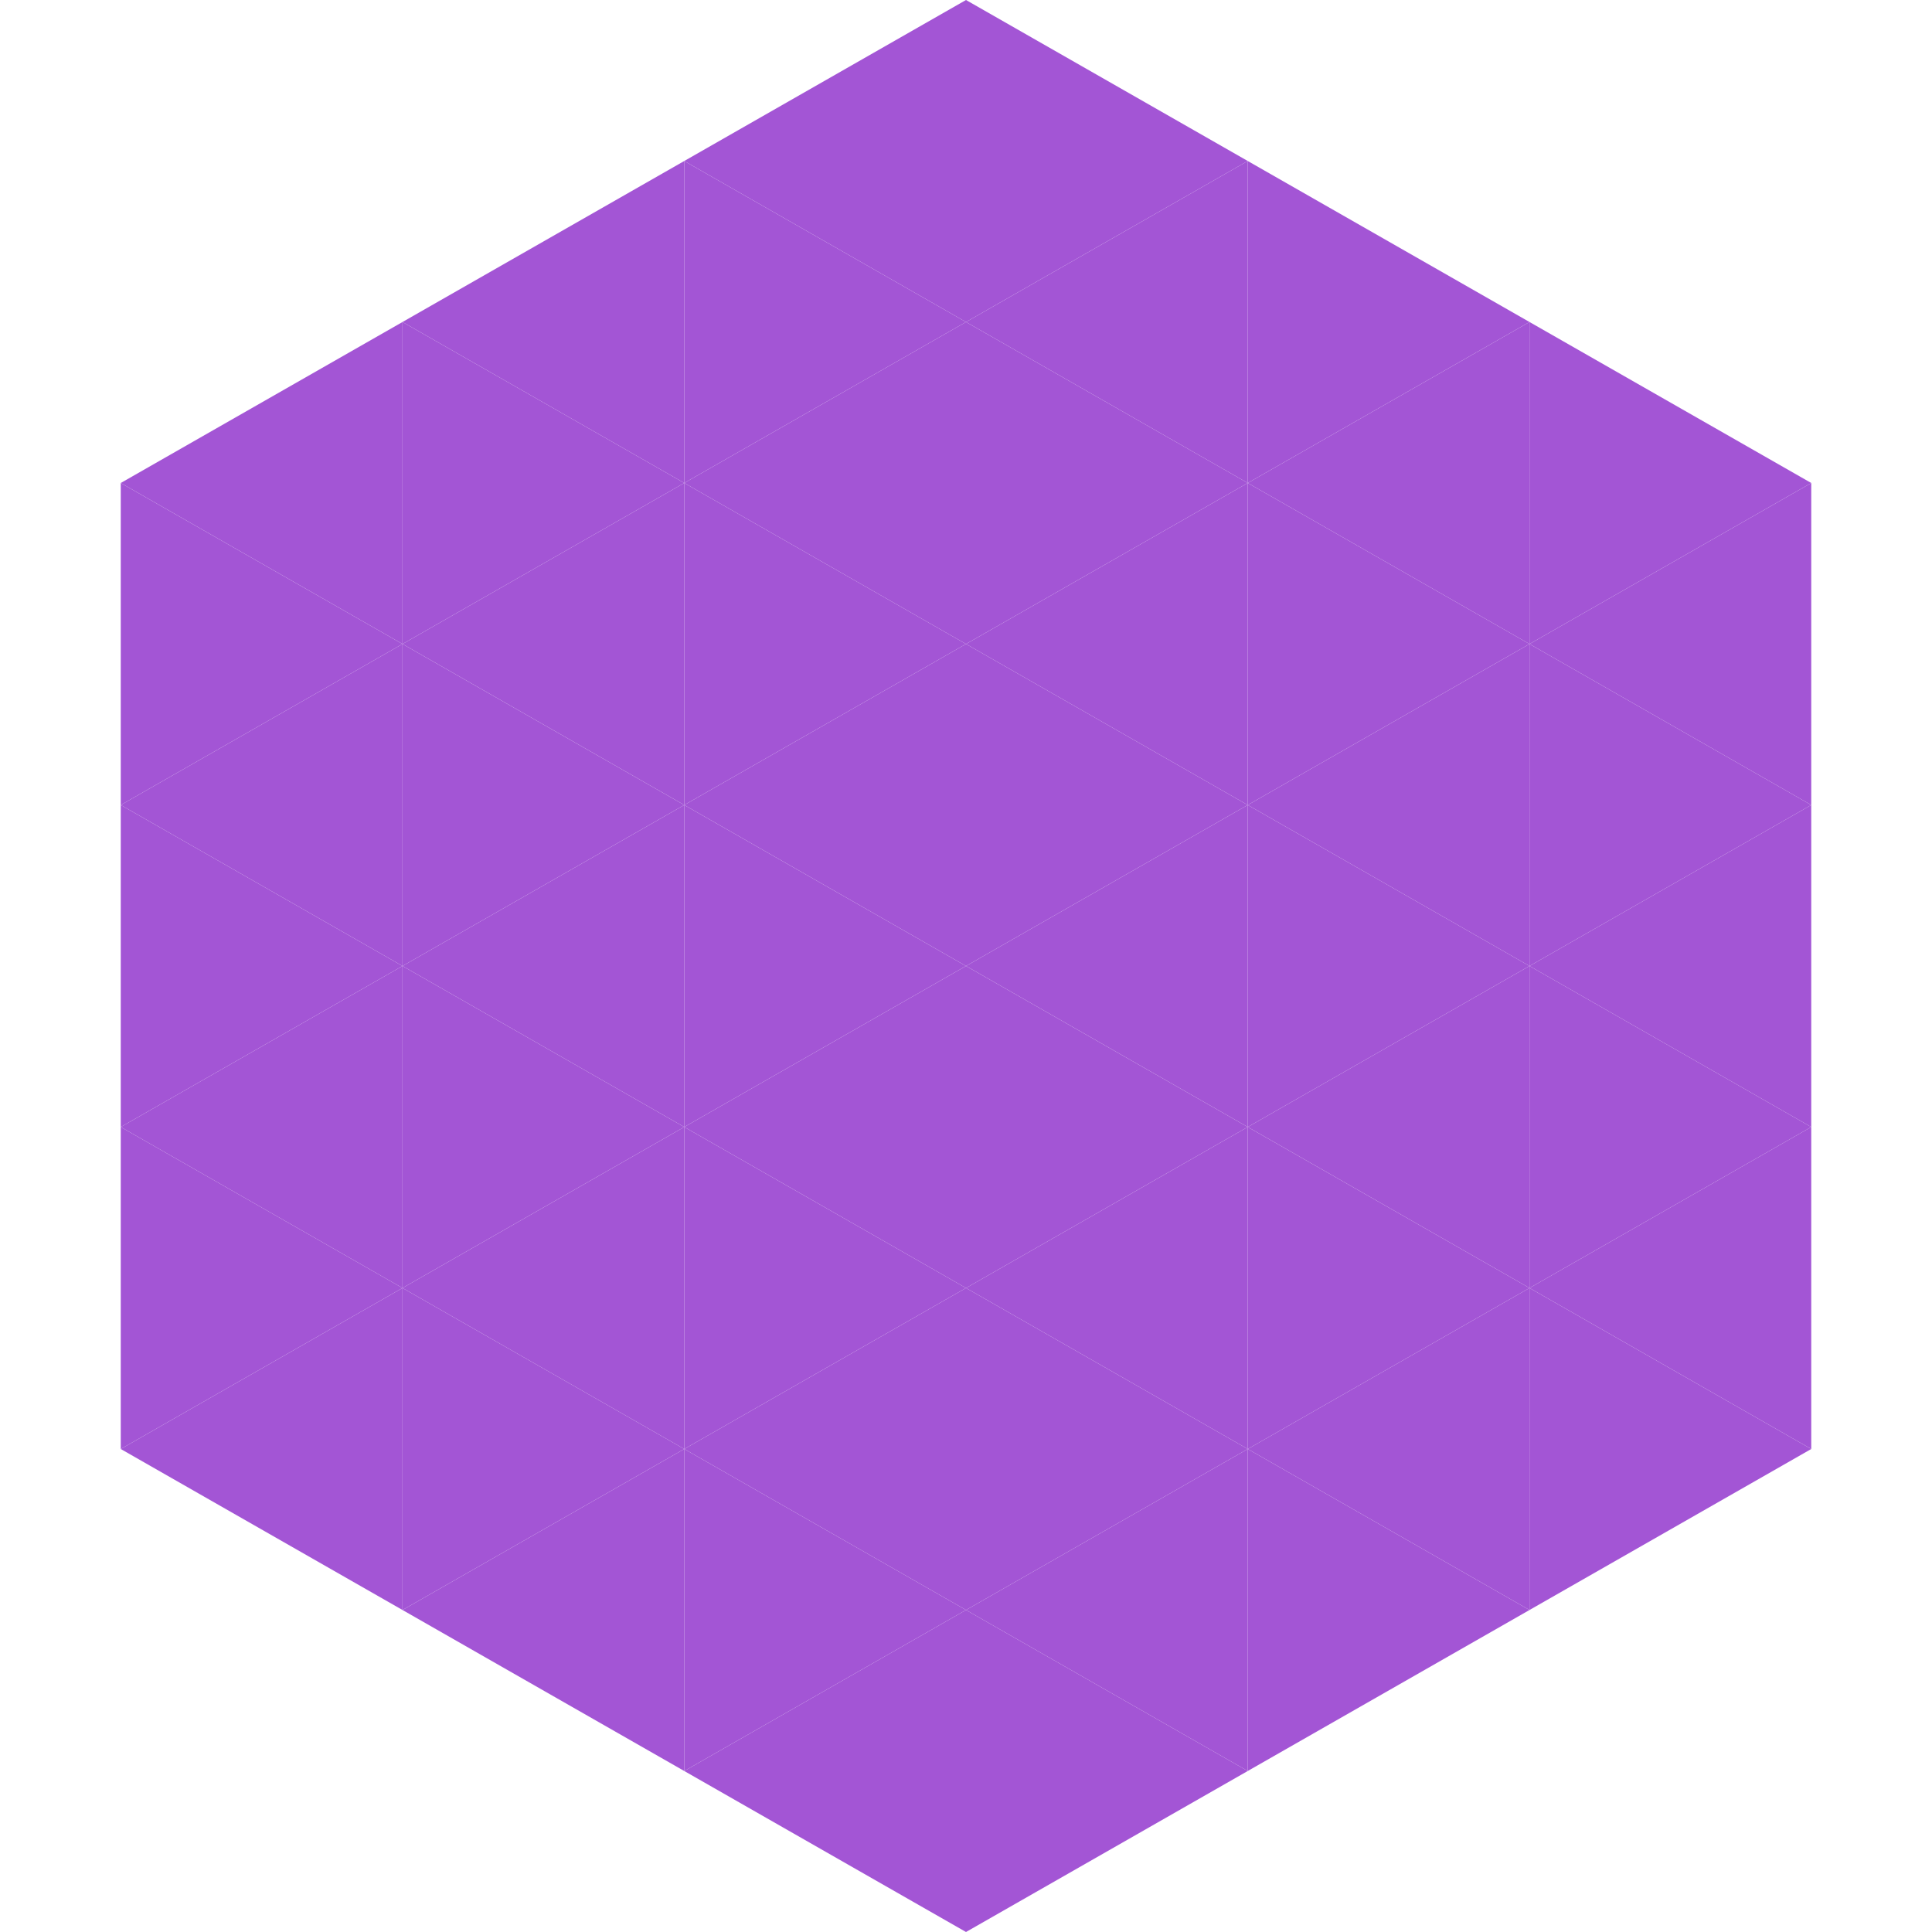 <?xml version="1.0"?>
<!-- Generated by SVGo -->
<svg width="240" height="240"
     xmlns="http://www.w3.org/2000/svg"
     xmlns:xlink="http://www.w3.org/1999/xlink">
<polygon points="50,40 15,60 50,80" style="fill:rgb(163,85,213)" />
<polygon points="190,40 225,60 190,80" style="fill:rgb(163,85,213)" />
<polygon points="15,60 50,80 15,100" style="fill:rgb(163,85,213)" />
<polygon points="225,60 190,80 225,100" style="fill:rgb(163,85,213)" />
<polygon points="50,80 15,100 50,120" style="fill:rgb(163,85,213)" />
<polygon points="190,80 225,100 190,120" style="fill:rgb(163,85,213)" />
<polygon points="15,100 50,120 15,140" style="fill:rgb(163,85,213)" />
<polygon points="225,100 190,120 225,140" style="fill:rgb(163,85,213)" />
<polygon points="50,120 15,140 50,160" style="fill:rgb(163,85,213)" />
<polygon points="190,120 225,140 190,160" style="fill:rgb(163,85,213)" />
<polygon points="15,140 50,160 15,180" style="fill:rgb(163,85,213)" />
<polygon points="225,140 190,160 225,180" style="fill:rgb(163,85,213)" />
<polygon points="50,160 15,180 50,200" style="fill:rgb(163,85,213)" />
<polygon points="190,160 225,180 190,200" style="fill:rgb(163,85,213)" />
<polygon points="15,180 50,200 15,220" style="fill:rgb(255,255,255); fill-opacity:0" />
<polygon points="225,180 190,200 225,220" style="fill:rgb(255,255,255); fill-opacity:0" />
<polygon points="50,0 85,20 50,40" style="fill:rgb(255,255,255); fill-opacity:0" />
<polygon points="190,0 155,20 190,40" style="fill:rgb(255,255,255); fill-opacity:0" />
<polygon points="85,20 50,40 85,60" style="fill:rgb(163,85,213)" />
<polygon points="155,20 190,40 155,60" style="fill:rgb(163,85,213)" />
<polygon points="50,40 85,60 50,80" style="fill:rgb(163,85,213)" />
<polygon points="190,40 155,60 190,80" style="fill:rgb(163,85,213)" />
<polygon points="85,60 50,80 85,100" style="fill:rgb(163,85,213)" />
<polygon points="155,60 190,80 155,100" style="fill:rgb(163,85,213)" />
<polygon points="50,80 85,100 50,120" style="fill:rgb(163,85,213)" />
<polygon points="190,80 155,100 190,120" style="fill:rgb(163,85,213)" />
<polygon points="85,100 50,120 85,140" style="fill:rgb(163,85,213)" />
<polygon points="155,100 190,120 155,140" style="fill:rgb(163,85,213)" />
<polygon points="50,120 85,140 50,160" style="fill:rgb(163,85,213)" />
<polygon points="190,120 155,140 190,160" style="fill:rgb(163,85,213)" />
<polygon points="85,140 50,160 85,180" style="fill:rgb(163,85,213)" />
<polygon points="155,140 190,160 155,180" style="fill:rgb(163,85,213)" />
<polygon points="50,160 85,180 50,200" style="fill:rgb(163,85,213)" />
<polygon points="190,160 155,180 190,200" style="fill:rgb(163,85,213)" />
<polygon points="85,180 50,200 85,220" style="fill:rgb(163,85,213)" />
<polygon points="155,180 190,200 155,220" style="fill:rgb(163,85,213)" />
<polygon points="120,0 85,20 120,40" style="fill:rgb(163,85,213)" />
<polygon points="120,0 155,20 120,40" style="fill:rgb(163,85,213)" />
<polygon points="85,20 120,40 85,60" style="fill:rgb(163,85,213)" />
<polygon points="155,20 120,40 155,60" style="fill:rgb(163,85,213)" />
<polygon points="120,40 85,60 120,80" style="fill:rgb(163,85,213)" />
<polygon points="120,40 155,60 120,80" style="fill:rgb(163,85,213)" />
<polygon points="85,60 120,80 85,100" style="fill:rgb(163,85,213)" />
<polygon points="155,60 120,80 155,100" style="fill:rgb(163,85,213)" />
<polygon points="120,80 85,100 120,120" style="fill:rgb(163,85,213)" />
<polygon points="120,80 155,100 120,120" style="fill:rgb(163,85,213)" />
<polygon points="85,100 120,120 85,140" style="fill:rgb(163,85,213)" />
<polygon points="155,100 120,120 155,140" style="fill:rgb(163,85,213)" />
<polygon points="120,120 85,140 120,160" style="fill:rgb(163,85,213)" />
<polygon points="120,120 155,140 120,160" style="fill:rgb(163,85,213)" />
<polygon points="85,140 120,160 85,180" style="fill:rgb(163,85,213)" />
<polygon points="155,140 120,160 155,180" style="fill:rgb(163,85,213)" />
<polygon points="120,160 85,180 120,200" style="fill:rgb(163,85,213)" />
<polygon points="120,160 155,180 120,200" style="fill:rgb(163,85,213)" />
<polygon points="85,180 120,200 85,220" style="fill:rgb(163,85,213)" />
<polygon points="155,180 120,200 155,220" style="fill:rgb(163,85,213)" />
<polygon points="120,200 85,220 120,240" style="fill:rgb(163,85,213)" />
<polygon points="120,200 155,220 120,240" style="fill:rgb(163,85,213)" />
<polygon points="85,220 120,240 85,260" style="fill:rgb(255,255,255); fill-opacity:0" />
<polygon points="155,220 120,240 155,260" style="fill:rgb(255,255,255); fill-opacity:0" />
</svg>
